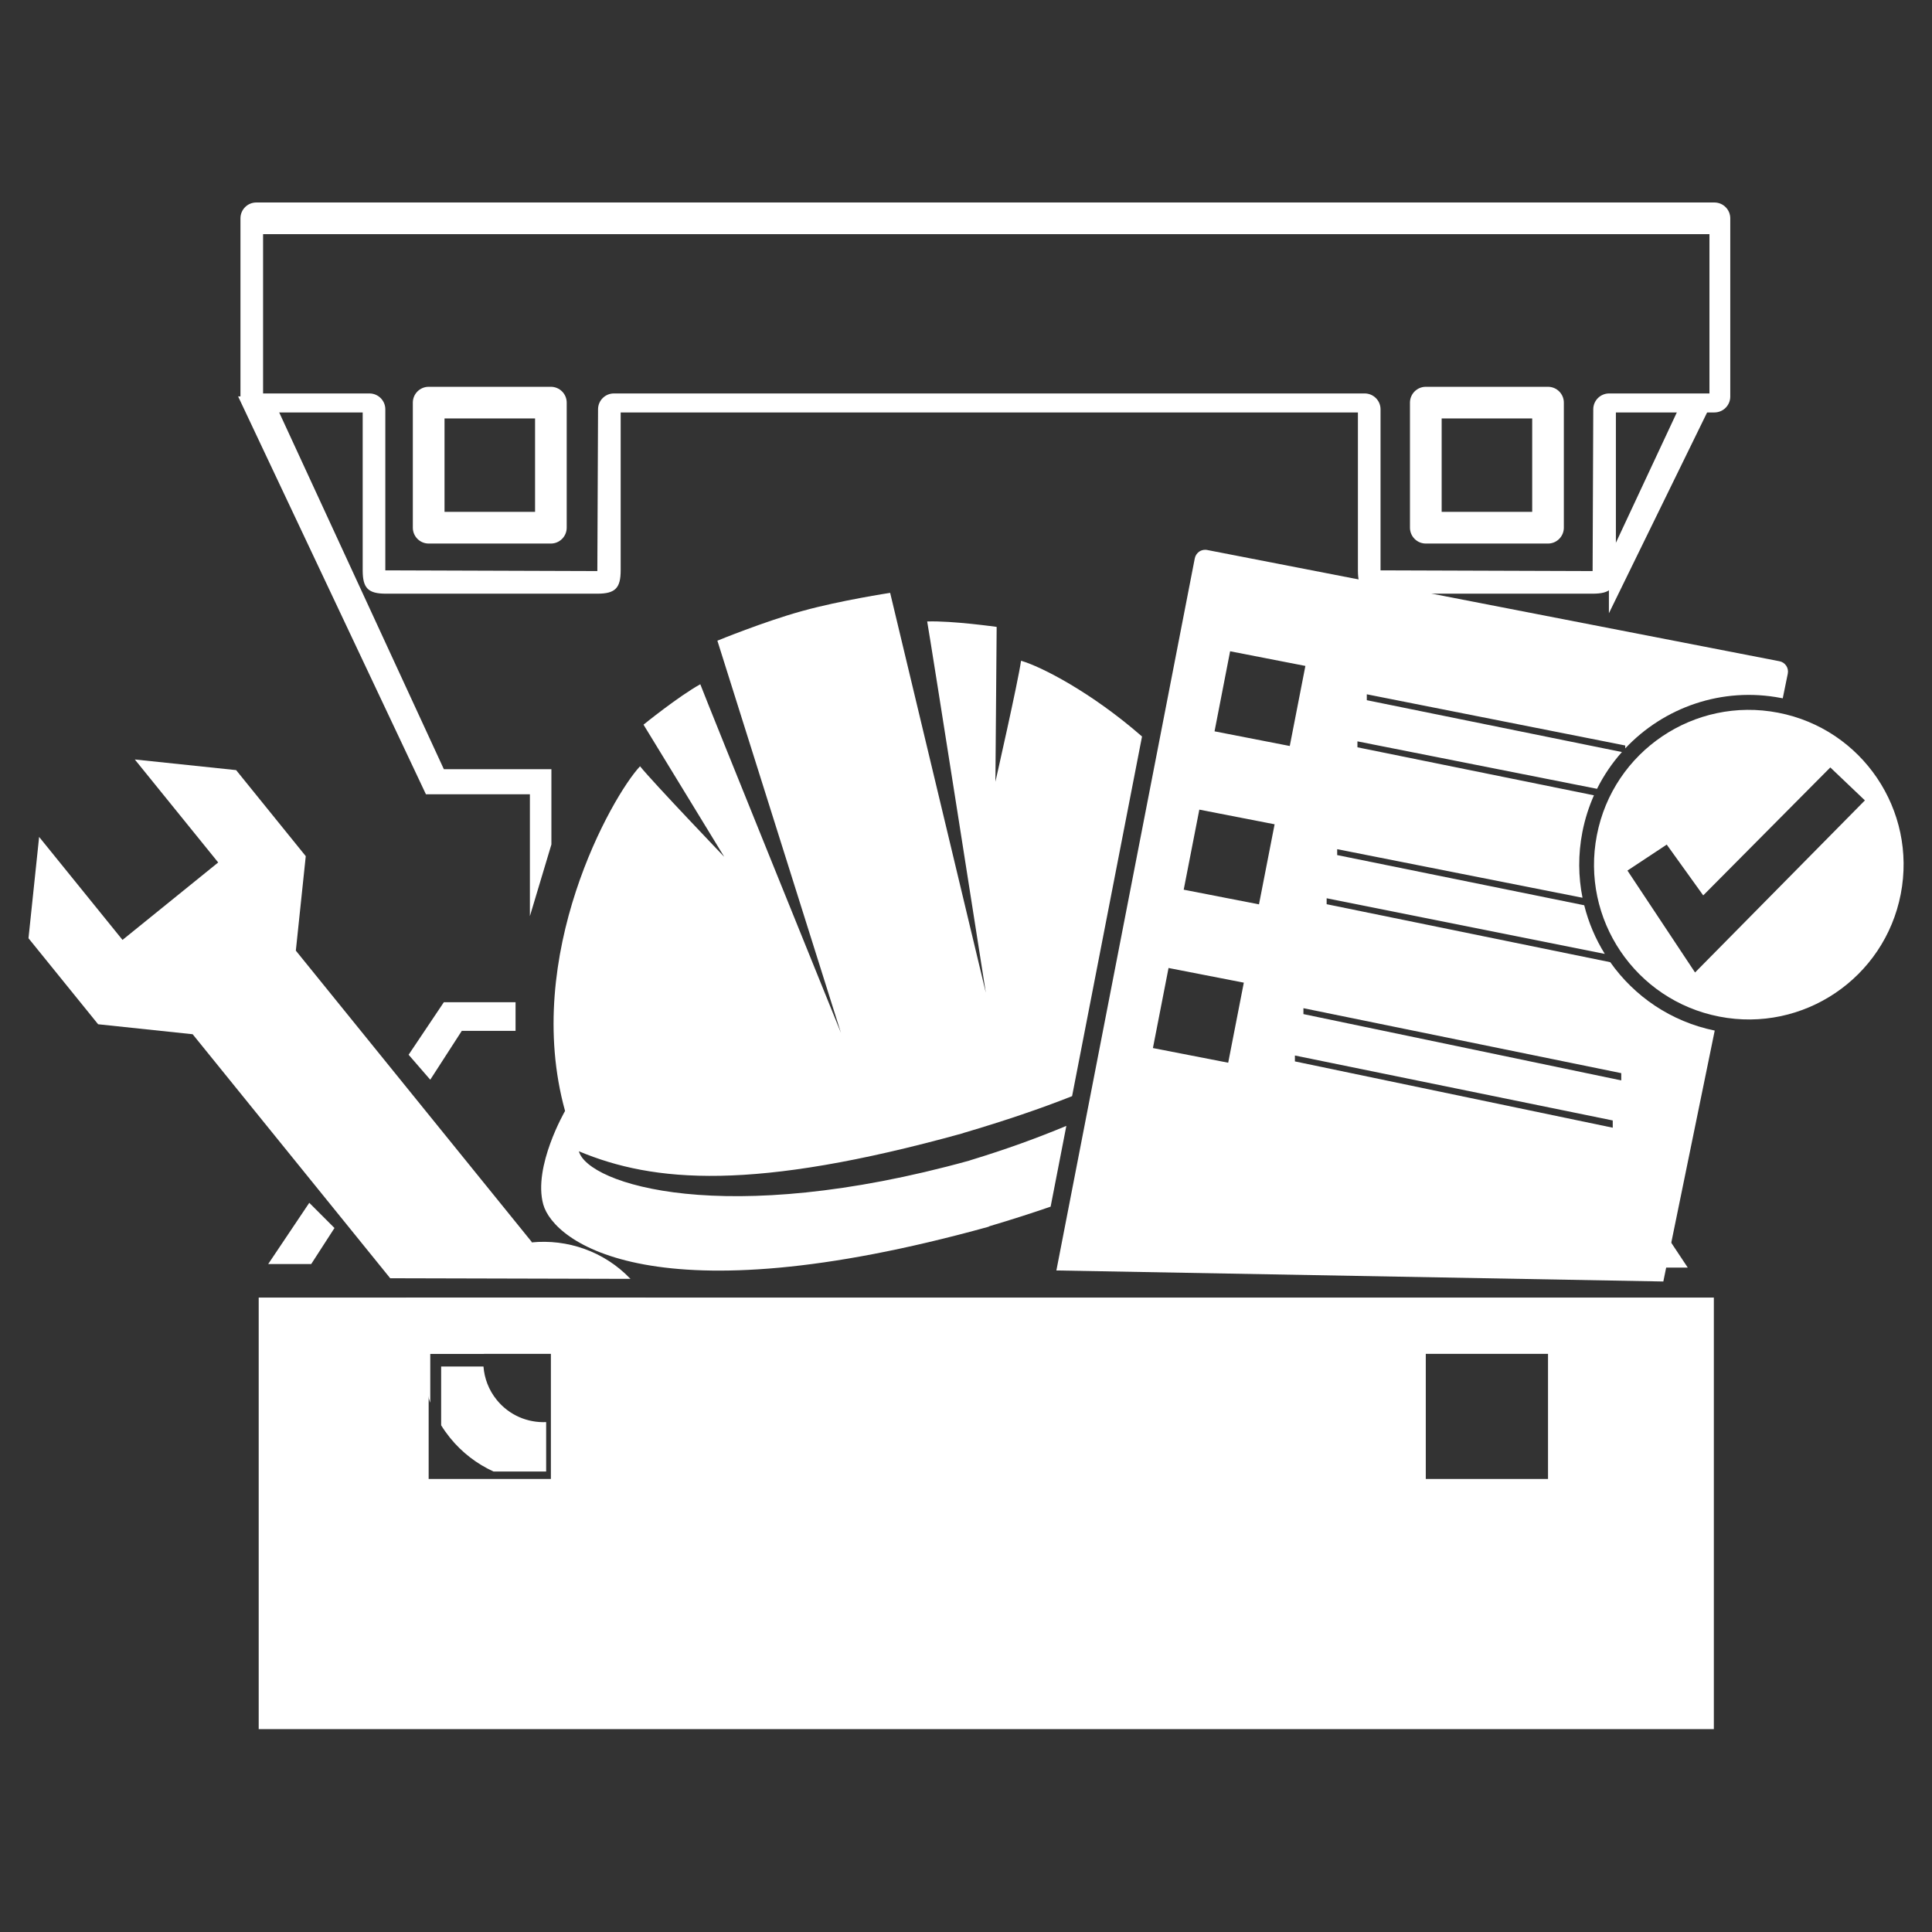 <svg viewBox="0 0 1080 1080" version="1.1" xmlns="http://www.w3.org/2000/svg" xmlns:xlink="http://www.w3.org/1999/xlink" xml:space="preserve" xmlns:serif="http://www.serif.com/" style="fill-rule:evenodd;clip-rule:evenodd;stroke-linejoin:round;stroke-miterlimit:2;">
    <rect x="0" y="0" width="1080" height="1080" fill="#333333" stroke="none"/>
    <g transform="matrix(27.832,0,0,27.832,-272.116,-311.792)">
        <g id="ProdServ-Solutions-RED" serif:id="ProdServ-Solutions RED">
            <g>
                <g transform="matrix(0.036,0,0,0.036,9.692,9.084)">
                    <path d="M174.917,729.917L188.979,743.979L176,764.077L152,764.077L174.917,729.917ZM242.409,661.241L230.336,647.311L250,618L290,618L290,634L260,634L242.409,661.241Z" style="fill:white;"></path>
                </g>
                <g transform="matrix(0.036,0,0,0.036,9.692,9.084)">
                    <path d="M900,370L900,401L957,284.445L940,284.445L900,370Z" style="fill:white;"></path>
                </g>
                <g transform="matrix(0.036,0,0,0.036,9.692,9.084)">
                    <path d="M135.205,280L154,280L250,488L310,488L310,530L298,570L298,502L240,502L135.205,280Z" style="fill:white;"></path>
                </g>
                <g transform="matrix(0.036,0,0,0.036,9.692,9.084)">
                    <path d="M930,766.077L944,766.077L930,745L930,766.077Z" style="fill:white;"></path>
                </g>
                <g transform="matrix(1.012,0,0,1.012,29.282,26.313)">
                    <path d="M1.578,9.017C1.201,9.147 0.799,9.276 0.371,9.403L0.339,9.418C-6.3,11.256 -8.284,9.72 -8.492,8.972C-8.699,8.223 -8.059,7.118 -8.059,7.118C-8.915,4.026 -7.126,0.868 -6.571,0.277C-6.305,0.606 -4.9,2.074 -4.9,2.074L-6.502,-0.549C-6.502,-0.549 -5.815,-1.106 -5.375,-1.351C-5.244,-1.002 -2.584,5.567 -2.584,5.567L-5.036,-2.216C-5.036,-2.216 -4.108,-2.595 -3.375,-2.798L-3.331,-2.81C-2.599,-3.013 -1.607,-3.165 -1.607,-3.165L0.292,4.771C0.292,4.771 -0.805,-2.23 -0.872,-2.597C-0.368,-2.614 0.507,-2.489 0.507,-2.489L0.482,0.584C0.482,0.584 0.932,-1.397 0.991,-1.817C1.385,-1.705 2.387,-1.192 3.392,-0.314L2.004,6.824C1.385,7.069 0.675,7.311 -0.143,7.552L-0.174,7.563C-4.324,8.712 -6.298,8.54 -7.785,7.918C-7.604,8.569 -4.908,9.451 -0.042,8.105L0,8.091C0.697,7.879 1.325,7.65 1.89,7.414L1.578,9.017Z" style="fill:white;"></path>
                </g>
                <g transform="matrix(1.012,0,0,1.012,31.118,23.747)">
                    <path d="M12.944,8.058L11.924,13.038L-0.122,12.819L2.625,-1.315C2.636,-1.369 2.668,-1.417 2.714,-1.449C2.749,-1.472 2.79,-1.484 2.831,-1.484C2.844,-1.484 2.858,-1.483 2.871,-1.48L14.229,0.728C14.284,0.738 14.332,0.771 14.363,0.817C14.394,0.863 14.405,0.921 14.394,0.975L14.294,1.464C14.283,1.462 14.273,1.46 14.263,1.458C13.087,1.23 11.933,1.645 11.168,2.458L11.168,2.4L6.039,1.384L6.039,1.501L11.102,2.53C10.908,2.748 10.741,2.993 10.608,3.26L5.853,2.318L5.853,2.436L10.547,3.389C10.445,3.619 10.367,3.863 10.317,4.12C10.231,4.564 10.236,5.004 10.32,5.422L5.451,4.458L5.451,4.575L10.354,5.571C10.439,5.914 10.578,6.239 10.762,6.536L5.242,5.432L5.242,5.55L10.871,6.701C11.348,7.377 12.073,7.88 12.944,8.058ZM3.326,0.53L3.017,2.119L4.51,2.41L4.82,0.821L3.326,0.53ZM2.104,6.816L1.794,8.405L3.288,8.696L3.598,7.107L2.104,6.816ZM4.612,8.553L4.612,8.67L10.92,9.986L10.92,9.842L4.612,8.553ZM2.715,3.673L2.405,5.262L3.899,5.553L4.209,3.964L2.715,3.673ZM4.781,7.614L4.781,7.731L11.089,9.047L11.089,8.903L4.781,7.614Z" style="fill:white;"></path>
                </g>
                <g transform="matrix(1.012,0,0,1.012,-0.126,-23.068)">
                    <path d="M18.608,44.023L20.405,44.023L20.405,42.169L18.608,42.169L18.608,44.023ZM20.719,44.652L18.293,44.652C18.12,44.652 17.979,44.511 17.979,44.337L17.979,41.855C17.979,41.682 18.12,41.541 18.293,41.541L20.719,41.541C20.892,41.541 21.033,41.682 21.033,41.855L21.033,44.337C21.033,44.511 20.892,44.652 20.719,44.652M38.398,44.023L40.195,44.023L40.195,42.169L38.398,42.169L38.398,44.023ZM40.509,44.652L38.083,44.652C37.91,44.652 37.769,44.511 37.769,44.337L37.769,41.855C37.769,41.682 37.91,41.541 38.083,41.541L40.509,41.541C40.682,41.541 40.823,41.682 40.823,41.855L40.823,44.337C40.823,44.511 40.682,44.652 40.509,44.652M21.969,41.673L36.87,41.673C37.044,41.673 37.185,41.814 37.185,41.987L37.185,45.184L41.394,45.198L41.407,41.987C41.407,41.814 41.548,41.673 41.722,41.673L43.713,41.673L43.713,38.512L15.007,38.512L15.007,41.673L17.118,41.673C17.292,41.673 17.433,41.814 17.433,41.987L17.433,45.184L21.641,45.198L21.655,41.987C21.655,41.814 21.796,41.673 21.969,41.673M41.394,45.647L37.198,45.647C36.844,45.647 36.736,45.538 36.736,45.184L36.736,42.05L22.104,42.05L22.104,45.184C22.104,45.538 21.995,45.647 21.641,45.647L17.446,45.647C17.092,45.647 16.984,45.538 16.984,45.184L16.984,42.05L14.872,42.05C14.699,42.05 14.558,41.909 14.558,41.735L14.558,38.197C14.558,38.024 14.699,37.883 14.872,37.883L43.811,37.883C43.985,37.883 44.126,38.024 44.126,38.197L44.126,41.735C44.126,41.909 43.985,42.05 43.811,42.05L41.856,42.05L41.856,45.184C41.856,45.538 41.748,45.647 41.394,45.647" style="fill:white;fill-rule:nonzero;"></path>
                </g>
                <g transform="matrix(-0.176,0.907,0.907,0.176,46.065,25.687)">
                    <path d="M3.302,-4.006C1.444,-4.007 -0.063,-2.5 -0.062,-0.642C-0.063,1.217 1.444,2.723 3.302,2.723C5.161,2.723 6.668,1.217 6.667,-0.642C6.667,-2.501 5.161,-4.007 3.302,-4.006ZM3.214,-2.476L3.931,-3.207L5.826,-1.342L1.45,1.57L0.89,0.695L4.147,-1.487L3.214,-2.476Z" style="fill:white;"></path>
                </g>
                <g transform="matrix(1.012,0,0,1.012,15.719,37.438)">
                    <path d="M1.873,-0.555L-2.048,-5.398L-3.924,-5.596L-5.306,-7.303L-5.095,-9.314L-3.44,-7.27L-1.541,-8.807L-3.196,-10.851L-1.185,-10.64L0.197,-8.932L0,-7.057L4.684,-1.273L4.675,-1.266C5.388,-1.338 6.119,-1.09 6.641,-0.543L1.873,-0.555ZM6.934,-0.169C7.575,0.841 7.37,2.192 6.418,2.964C6.05,3.262 5.621,3.432 5.183,3.481L5.183,2.271C5.355,2.232 5.521,2.153 5.667,2.035C6.179,1.62 6.258,0.868 5.843,0.356C5.428,-0.157 4.676,-0.236 4.164,0.179C3.918,0.378 3.772,0.655 3.732,0.945L2.668,0.945L2.668,1.916C2.489,1.418 2.485,0.876 2.644,0.379L2.635,0.386L2.186,-0.169L6.934,-0.169ZM3.924,3.281C3.598,3.132 3.3,2.908 3.059,2.61C2.995,2.53 2.936,2.448 2.884,2.363L2.884,1.197L3.724,1.197C3.742,1.431 3.828,1.663 3.987,1.859C4.235,2.165 4.602,2.316 4.968,2.3L4.968,3.281L3.924,3.281Z" style="fill:white;"></path>
                </g>
                <g transform="matrix(1.012,0,0,1.012,-0.126,21.545)">
                    <path d="M40.509,16.65L38.083,16.65L38.083,19.133L40.509,19.133L40.509,16.65ZM20.719,16.65L18.293,16.65L18.293,19.133L20.719,19.133L20.719,16.65ZM43.8,24.098L14.92,24.098L14.92,15.533L43.8,15.533L43.8,24.098Z" style="fill:white;fill-rule:nonzero;"></path>
                </g>
            </g>
        </g>
    </g>
</svg>